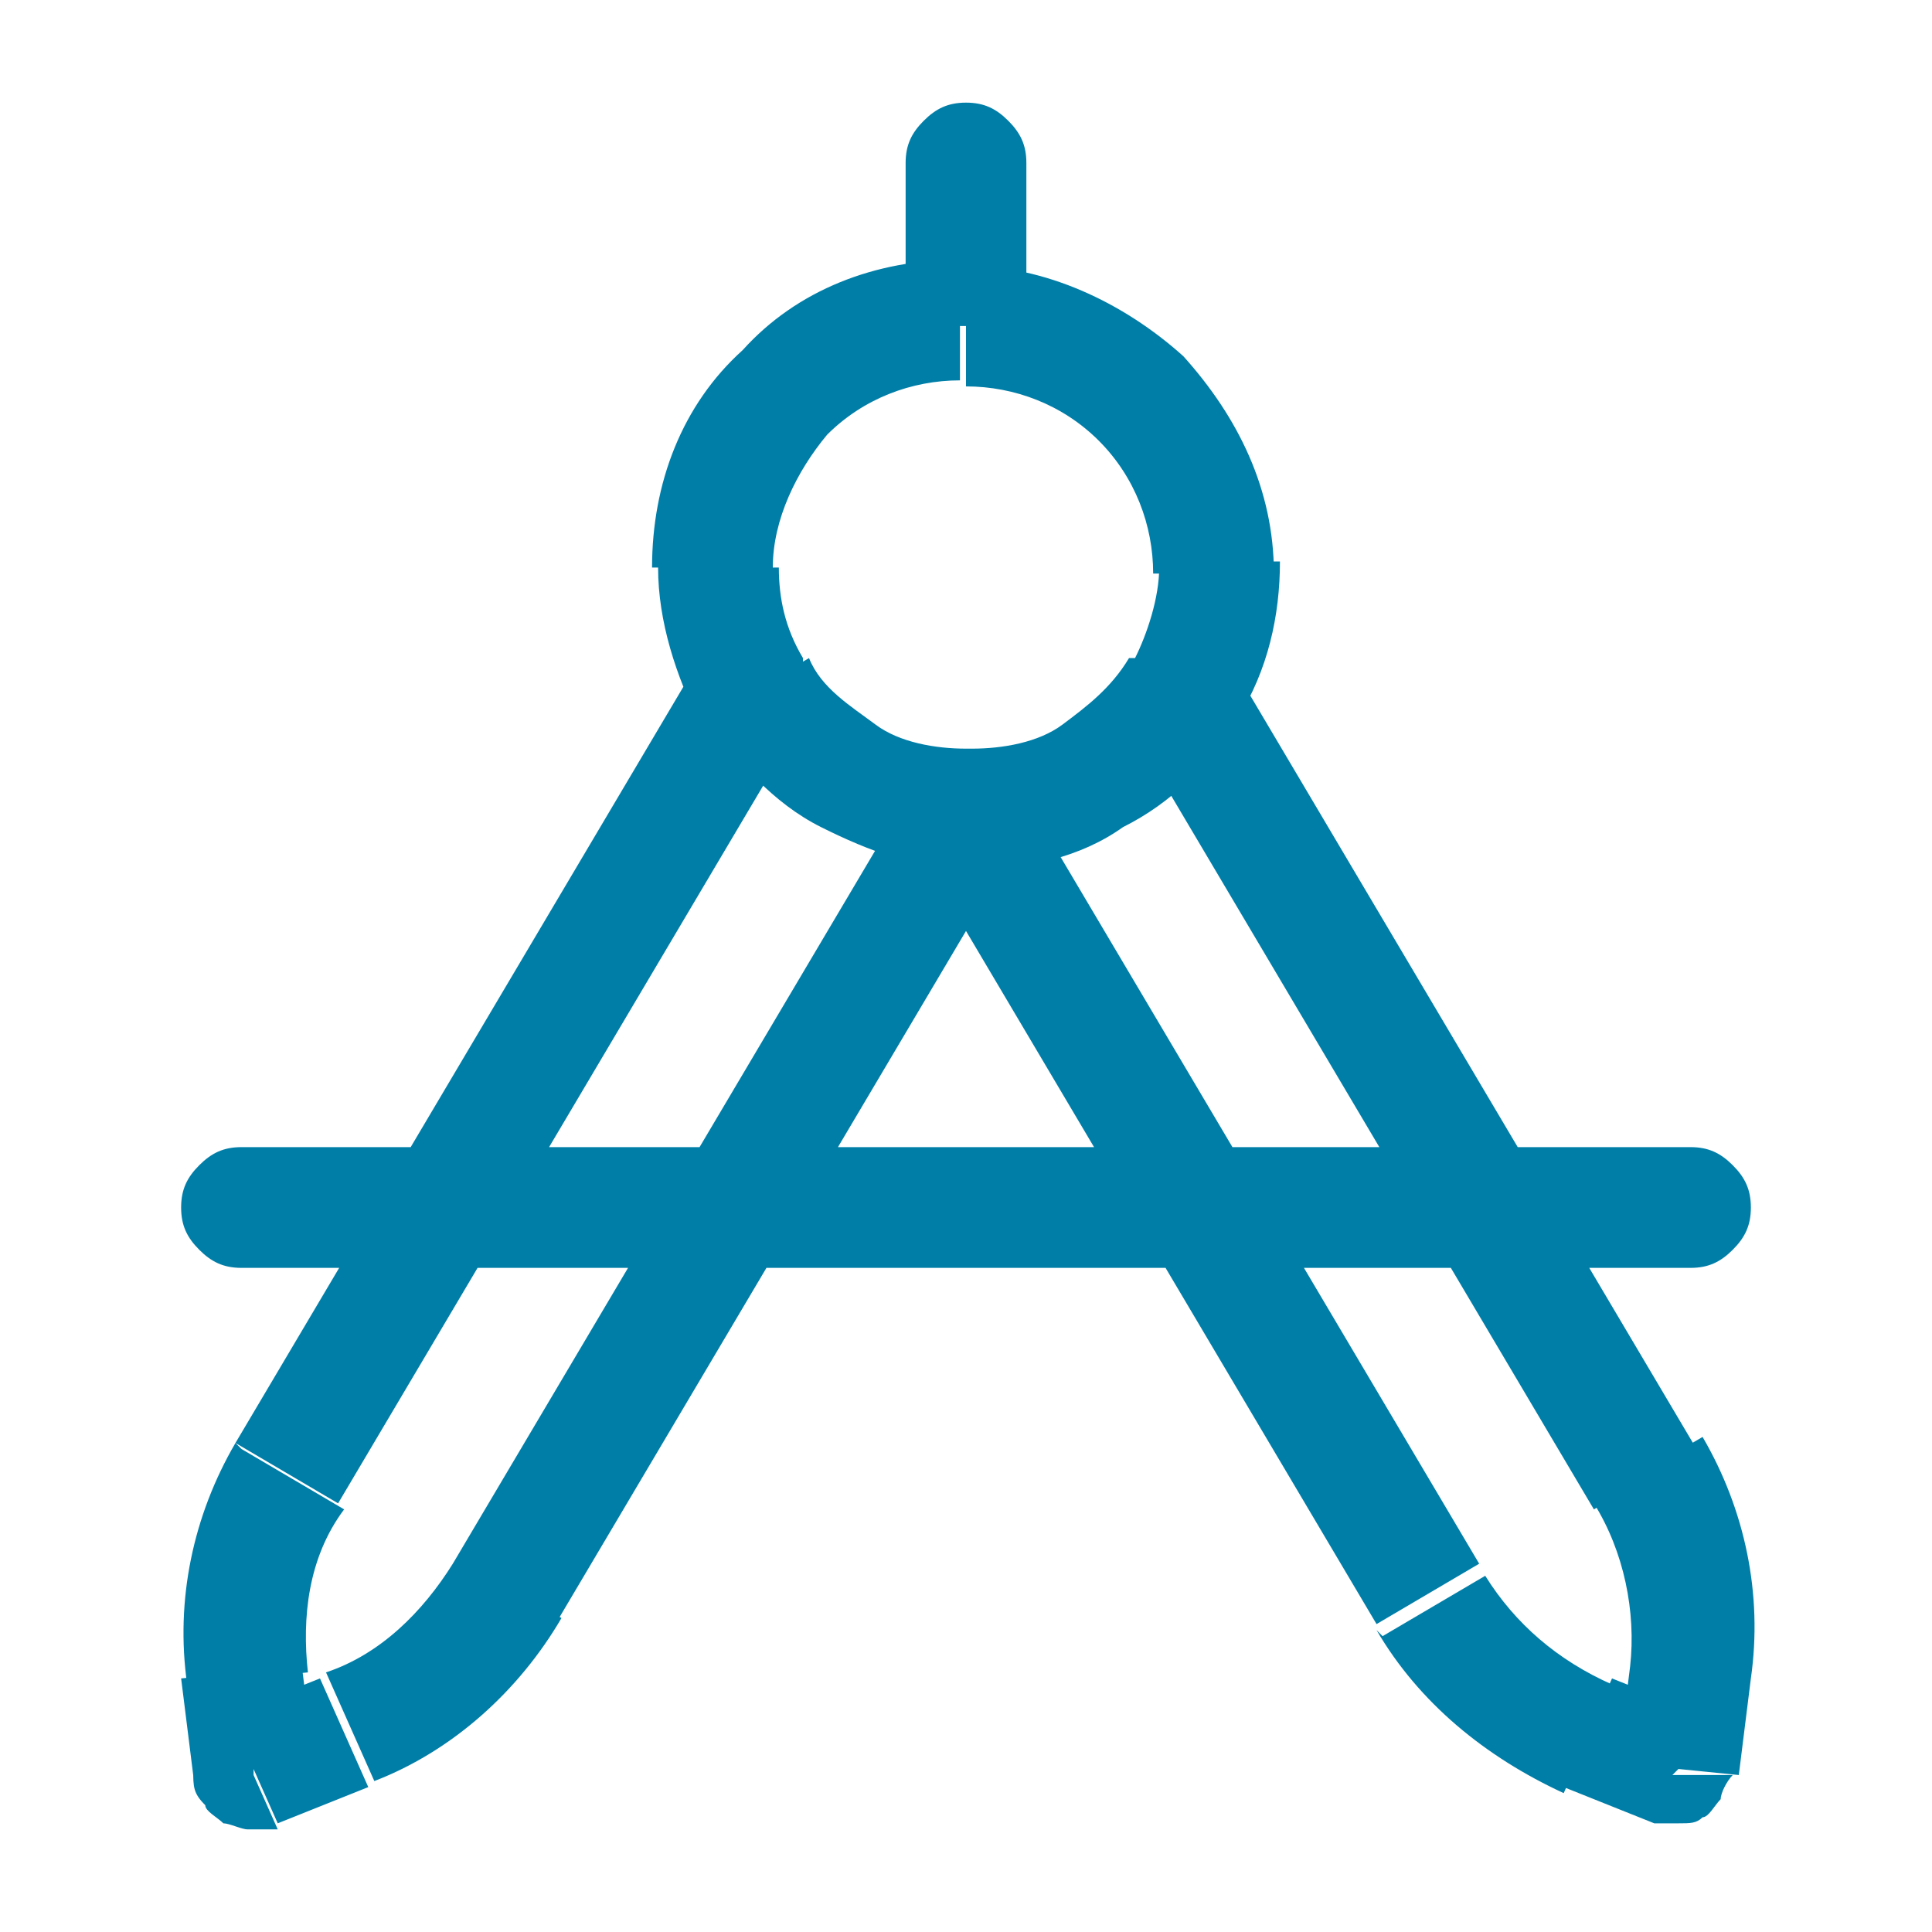 <?xml version="1.0" encoding="UTF-8"?>
<svg id="Capa_1" xmlns="http://www.w3.org/2000/svg" version="1.1" viewBox="0 0 32 32">
  <!-- Generator: Adobe Illustrator 29.0.1, SVG Export Plug-In . SVG Version: 2.1.0 Build 192)  -->
  <defs>
    <style>
      .st0 {
        fill: #007ea8;
      }
    </style>
  </defs>
  <path class="st0" d="M4,19c-.3,0-.5.1-.7.3-.2.2-.3.4-.3.7s.1.5.3.7c.2.2.4.3.7.3v-2ZM28,21c.3,0,.5-.1.7-.3s.3-.4.3-.7-.1-.5-.3-.7c-.2-.2-.4-.3-.7-.3v2ZM27.8,29.3l-.4.9c.1,0,.3,0,.4,0,.2,0,.3,0,.4-.1.1,0,.2-.2.3-.3,0-.1.1-.3.2-.4h-1ZM4.2,29.3h-1c0,.3,0,.4.2.6,0,.1.2.2.3.3.1,0,.3.1.4.1.2,0,.3,0,.5,0l-.4-.9ZM17,2.7c0-.3-.1-.5-.3-.7-.2-.2-.4-.3-.7-.3s-.5.1-.7.3c-.2.2-.3.4-.3.7h2ZM4,21h24v-2H4v2ZM27,27.6l-.2,1.6,2,.2.2-1.6-2-.2ZM28.2,28.4l-1.5-.6-.8,1.8,1.5.6.8-1.8ZM22.8,27c.7,1.2,1.8,2.1,3.1,2.7l.8-1.8c-.9-.4-1.6-1-2.1-1.8l-1.7,1ZM26.4,24.9c.5.8.7,1.8.6,2.7l2,.2c.2-1.4-.1-2.8-.8-4l-1.7,1ZM5.3,27.8l-1.5.6.8,1.8,1.5-.6-.8-1.8ZM5.2,29.2l-.2-1.6-2,.2.2,1.6,2-.2ZM3.9,23.9c-.7,1.2-1,2.6-.8,4l2-.2c-.1-.9,0-1.9.6-2.7l-1.7-1ZM7.5,25.9c-.5.8-1.2,1.5-2.1,1.8l.8,1.8c1.3-.5,2.4-1.5,3.1-2.7l-1.7-1ZM12.8,9.4c0-.8.4-1.6.9-2.2.6-.6,1.4-.9,2.2-.9v-2c-1.4,0-2.7.5-3.6,1.5-1,.9-1.5,2.2-1.5,3.6h2ZM16,6.4c.8,0,1.6.3,2.2.9.6.6.9,1.4.9,2.2h2c0-1.4-.6-2.6-1.5-3.6-1-.9-2.3-1.5-3.6-1.5v2ZM19.2,9.4c0,.5-.2,1.1-.4,1.5l1.7,1c.5-.8.7-1.7.7-2.6h-2ZM18.7,12l7.7,13,1.7-1-7.7-13-1.7,1ZM13.3,10.9c-.3-.5-.4-1-.4-1.5h-2c0,.9.3,1.8.7,2.6l1.7-1ZM5.6,24.9l7.7-13-1.7-1-7.7,13,1.7,1ZM18.7,10.9c-.3.5-.7.8-1.1,1.1s-1,.4-1.5.4v2c.9,0,1.8-.2,2.5-.7.8-.4,1.4-1,1.9-1.8l-1.7-1ZM16,12.4h0v2h0v-2ZM15.2,12.9l-7.7,13,1.7,1,7.7-13-1.7-1ZM16,12.4h0v2s0,0,0,0v-2ZM16,12.4c-.5,0-1.1-.1-1.5-.4s-.9-.6-1.1-1.1l-1.7,1c.5.7,1.1,1.4,1.9,1.8.8.4,1.6.7,2.5.7v-2ZM24.5,25.9l-7.7-13-1.7,1,7.7,13,1.7-1ZM17,5.4v-2.7h-2v2.7h2Z"/>
</svg>